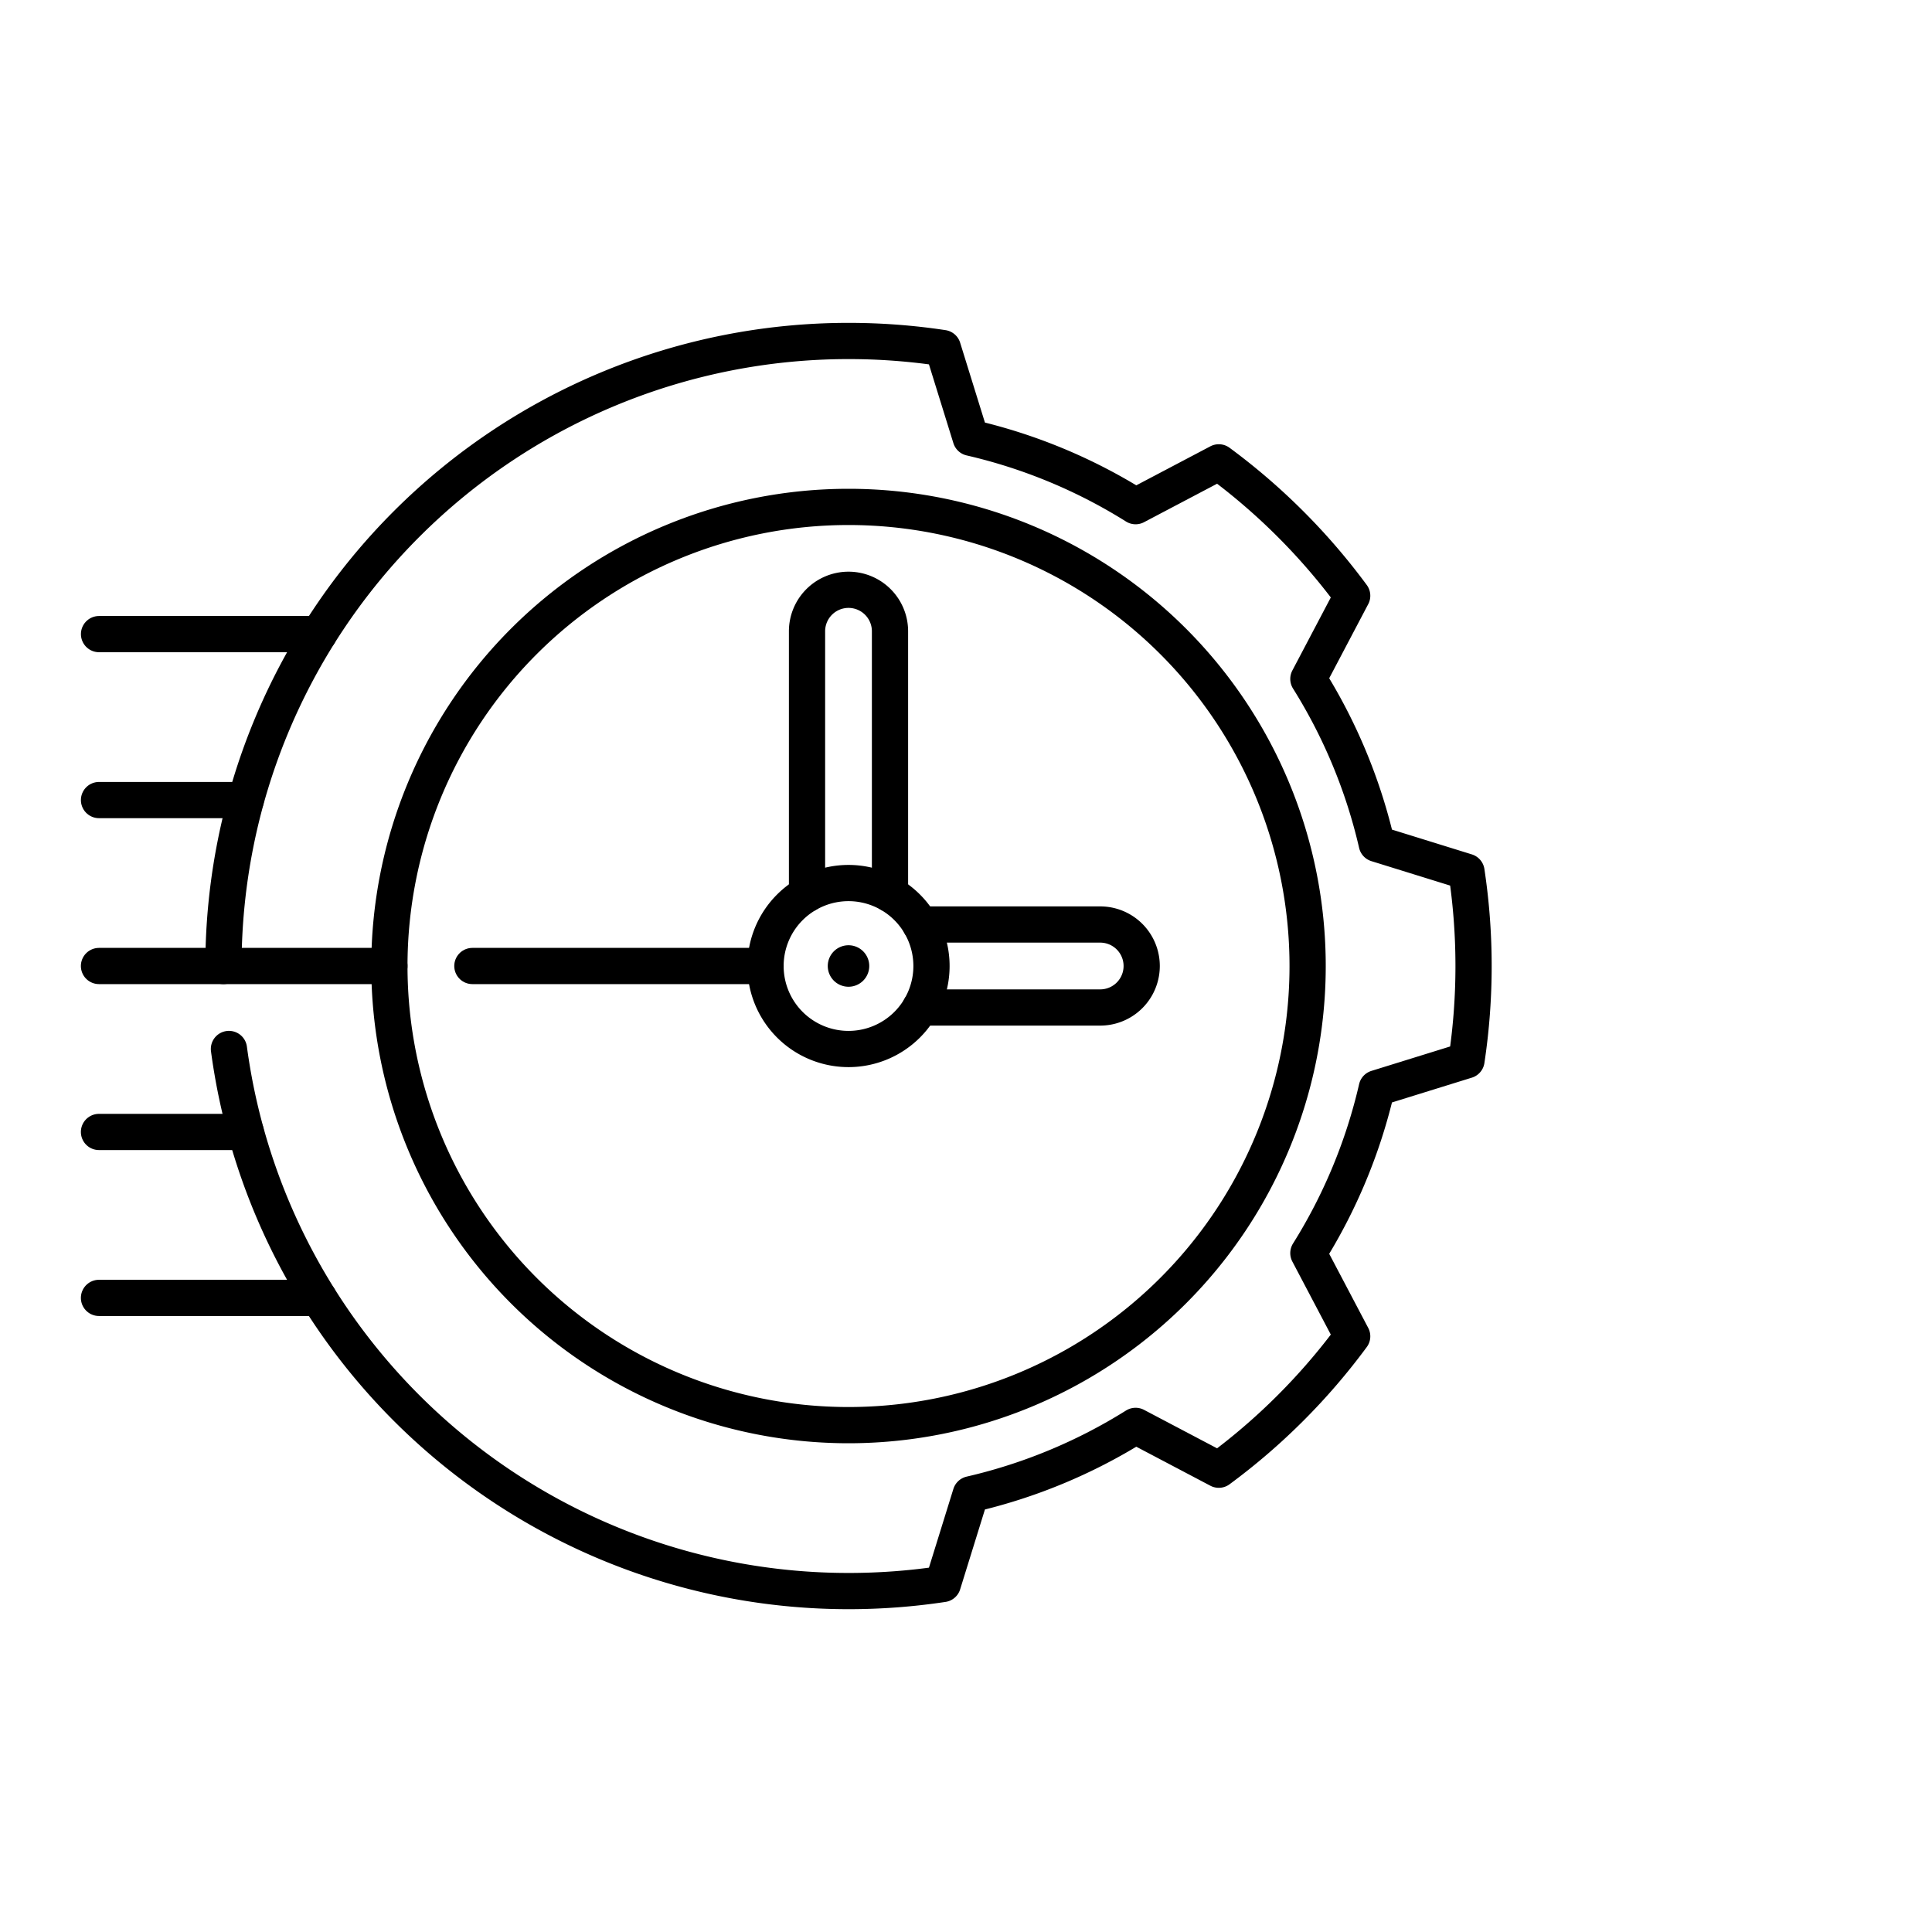 <svg xmlns="http://www.w3.org/2000/svg" xmlns:xlink="http://www.w3.org/1999/xlink" width="80" height="80" viewBox="0 0 80 80"><defs><clipPath id="clip-path"><path id="path1551" d="M0-682.665H58.637v58.637H0Z" transform="translate(0 682.665)"></path></clipPath><clipPath id="clip-_71_16"><rect width="80" height="80"></rect></clipPath></defs><g id="_71_16" data-name="71 &#x2013; 16" clip-path="url(#clip-_71_16)"><g id="g1545" transform="translate(3.24 693.347)"><g id="g1547" transform="translate(0 -682.665)"><g id="g1549" clip-path="url(#clip-path)"><g id="g1555" transform="translate(31.036 28.459)"><path id="path1557" d="M-9.141,0A.859.859,0,0,0-10,.859a.859.859,0,0,0,.859.859A.859.859,0,0,0-8.282.859.859.859,0,0,0-9.141,0" transform="translate(10)"></path></g><g id="g1599" transform="translate(30.177 13.743)"><path id="path1601" d="M0-134.1v-10.882A1.718,1.718,0,0,1,1.718-146.7a1.718,1.718,0,0,1,1.718,1.718V-134.1" transform="translate(0 146.697)" fill="none" stroke="#000" stroke-linecap="round" stroke-linejoin="round" stroke-miterlimit="10" stroke-width="1.5"></path></g><g id="g1603" transform="translate(34.87 27.6)"><path id="path1605" d="M0,0H7.447a1.718,1.718,0,1,1,0,3.436H0" fill="none" stroke="#000" stroke-linecap="round" stroke-linejoin="round" stroke-miterlimit="10" stroke-width="1.5"></path></g><g id="g1607" transform="translate(28.459 25.883)"><path id="path1609" d="M-73.128-36.564A3.436,3.436,0,0,0-76.564-40,3.436,3.436,0,0,0-80-36.564a3.436,3.436,0,0,0,3.436,3.436A3.436,3.436,0,0,0-73.128-36.564Z" transform="translate(80 40)" fill="none" stroke="#000" stroke-linecap="round" stroke-linejoin="round" stroke-miterlimit="10" stroke-width="1.5"></path></g><g id="g1611" transform="translate(12.884 10.307)"><path id="path1613" d="M-202.322-404.643a19.011,19.011,0,0,0,19.011-19.011,19.011,19.011,0,0,0-19.011-19.011,19.011,19.011,0,0,0-19.011,19.011A19.011,19.011,0,0,0-202.322-404.643Z" transform="translate(221.333 442.666)" fill="none" stroke="#000" stroke-linecap="round" stroke-linejoin="round" stroke-miterlimit="10" stroke-width="1.5"></path></g><g id="g1615" transform="translate(16.32 29.318)"><path id="path1617" d="M0,0H12.14" fill="none" stroke="#000" stroke-linecap="round" stroke-linejoin="round" stroke-miterlimit="10" stroke-width="1.5"></path></g><g id="g1619" transform="translate(0.859 43.061)"><path id="path1621" d="M0,0H9.1" fill="none" stroke="#000" stroke-linecap="round" stroke-linejoin="round" stroke-miterlimit="10" stroke-width="1.5"></path></g><g id="g1623" transform="translate(0.859 15.575)"><path id="path1625" d="M-96.863,0h-9.1" transform="translate(105.965 0)" fill="none" stroke="#000" stroke-linecap="round" stroke-linejoin="round" stroke-miterlimit="10" stroke-width="1.5"></path></g><g id="g1627" transform="translate(0.859 36.19)"><path id="path1629" d="M0,0H6.077" fill="none" stroke="#000" stroke-linecap="round" stroke-linejoin="round" stroke-miterlimit="10" stroke-width="1.5"></path></g><g id="g1631" transform="translate(0.859 22.447)"><path id="path1633" d="M-64.678,0h-6.077" transform="translate(70.756)" fill="none" stroke="#000" stroke-linecap="round" stroke-linejoin="round" stroke-miterlimit="10" stroke-width="1.5"></path></g><g id="g1635" transform="translate(0.859 29.318)"><path id="path1637" d="M-127.975,0H-140" transform="translate(140)" fill="none" stroke="#000" stroke-linecap="round" stroke-linejoin="round" stroke-miterlimit="10" stroke-width="1.5"></path></g><g id="g1639" transform="translate(6.013 3.436)"><path id="path1641" d="M-2.421-312.014a25.887,25.887,0,0,0,25.655,22.447,26.067,26.067,0,0,0,3.906-.293l1.153-3.715a22.309,22.309,0,0,0,6.829-2.832l3.445,1.814a26.064,26.064,0,0,0,2.969-2.554,26.073,26.073,0,0,0,2.554-2.969l-1.814-3.445a22.311,22.311,0,0,0,2.832-6.829l3.715-1.153a26.094,26.094,0,0,0,.293-3.906,26.1,26.1,0,0,0-.293-3.906l-3.715-1.153a22.312,22.312,0,0,0-2.832-6.829l1.814-3.445a26.076,26.076,0,0,0-2.554-2.969,26.064,26.064,0,0,0-2.969-2.554l-3.445,1.814a22.307,22.307,0,0,0-6.829-2.832l-1.153-3.715a26.063,26.063,0,0,0-3.906-.293A25.883,25.883,0,0,0-2.648-315.45" transform="translate(2.648 341.332)" fill="none" stroke="#000" stroke-linecap="round" stroke-linejoin="round" stroke-miterlimit="10" stroke-width="1.5"></path></g></g></g></g></g></svg>